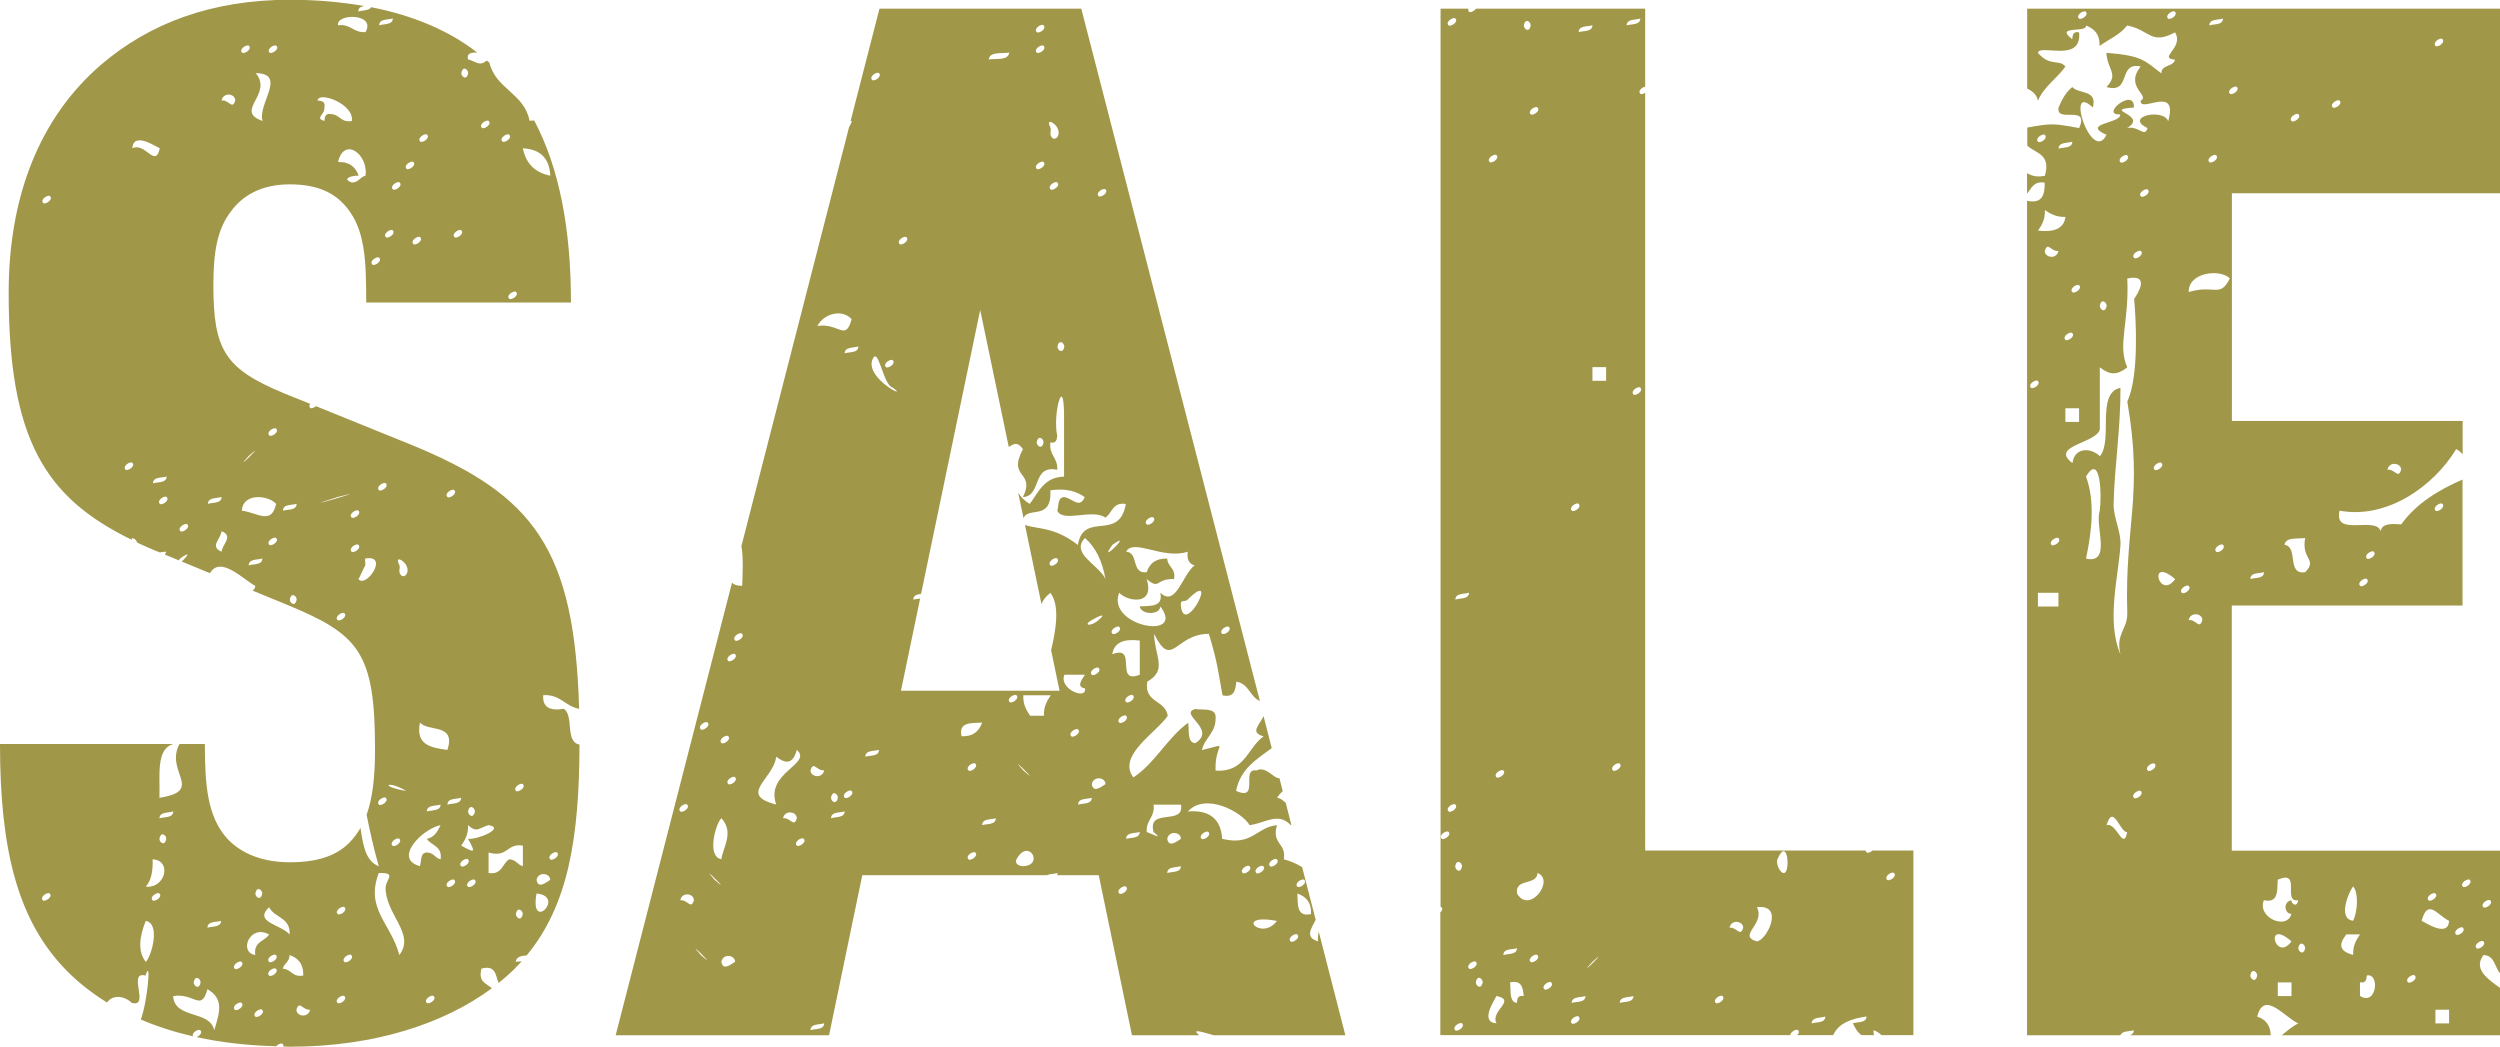 <?xml version="1.0" encoding="UTF-8"?><svg id="_レイヤー_2" xmlns="http://www.w3.org/2000/svg" viewBox="0 0 204.78 85.74"><defs><style>.cls-1{fill:#a19749;fill-rule:evenodd;}</style></defs><g id="_レイヤー_1-2"><path class="cls-1" d="m10.78,44.22s.03-.09.03-.14c.24.03.36.17.43.37.49.23.99.45,1.52.67l.33.13c.16-.03.33-.06.53-.05-.03.08-.07.15-.11.23l1.14.47s.05-.08.09-.14c.97-.7.58-.17.15.24l2.31.95c.85-1.47,2.74.52,3.72,1.05-.03.18-.12.3-.23.38l2.71,1.11c6.02,2.48,7.32,3.9,7.32,11.93,0,2.25-.21,3.98-.69,5.32.26,1.29.55,2.66,1,4.22-1.11-.44-1.3-1.79-1.5-3.14-.14.25-.3.48-.47.69-1.06,1.42-2.72,2.12-5.31,2.12s-4.25-.94-5.2-2.01c-1.54-1.77-1.77-4.25-1.77-7.68h-2.07c-1.26,2.25,2.1,3.82-1.65,4.41.06-1.79-.31-4.02,1.15-4.41H0c0,8.62,1.42,14.53,5.55,18.66.93.93,2.01,1.77,3.22,2.52.44-.67,1.42-.56,2.03.03,1.52.4-.4-2.64,1.12-2.24.52-1.63.12,2.35-.39,3.6,1.31.56,2.73,1.02,4.28,1.38-.15-.29.45-.64.6-.5.2.2-.07.47-.31.56,1.99.44,4.16.69,6.52.75.15-.17.44-.28.53-.19.07.07.08.14.06.21.18,0,.34.02.52.02,7,0,12.69-1.92,16.56-4.79-.42-.4-1.15-.49-.85-1.61,1.19-.32,1.15.57,1.4,1.18.42-.34.83-.69,1.2-1.05.24-.24.47-.48.69-.72-.17,0-.33.01-.49.03.06-.41.45-.49.9-.52,3.41-4.11,4.31-9.64,4.33-17.27-1.21-.2-.43-2.38-1.29-2.93-1.13.19-1.76-.12-1.68-1.12,1.43-.07,1.79.92,2.94,1.12-.38-13.08-3.7-17.49-13.66-21.59l-7.9-3.2c-.16.14-.39.22-.47.14-.1-.1-.08-.22,0-.33l-2.14-.86c-4.84-2.01-5.79-3.54-5.79-8.86,0-2.83.35-4.61,1.42-6.02.94-1.3,2.48-2.24,4.84-2.24,2.48,0,3.9.83,4.84,2.13,1.01,1.35,1.3,3.12,1.38,5.1,0,0,0,.01,0,.02.03.78.04,1.6.04,2.43h16.77c0-5.9-.91-10.95-3.01-14.91-.13,0-.25.01-.38.02-.43-2.25-2.78-2.6-3.29-4.76-.07-.06-.14-.11-.21-.17-.62.5-.81.1-1.55-.1-.1-.48.22-.53.56-.56.08.02.14,0,.2,0-2.29-1.77-5.18-3.02-8.68-3.71-.18.29-.7.24-1.06.35,0-.3.22-.4.48-.45-1.86-.32-3.87-.51-6.07-.51-6.38,0-11.46,1.89-15.47,5.31C3.19,9.68.71,16.18.71,23.97c0,12.04,3,16.8,10.07,20.24Zm-7.27,29.53c-.29-.29.41-.72.56-.56.29.29-.41.71-.56.56Zm12.92,6.72c-.11.63-.56.31-.56,0,.11-.64.56-.31.56,0Zm-4.49-1.68c-.69-.89-.51-2.09,0-3.36,1.25.23.44,2.97,0,3.36Zm.56-5.04c-.29-.29.41-.72.56-.56.29.29-.4.71-.56.56Zm-.56-1.12c.44-.49.6-1.26.56-2.24,1.59.07,1.08,2.39-.56,2.24Zm1.12-3.92c.11-.64.56-.31.56,0-.11.63-.56.31-.56,0Zm0-1.68c.02-.54.69-.43,1.13-.56-.02.54-.69.43-1.13.56Zm4.49,17.36c-.37-1.68-3.24-.88-3.37-2.8,1.76-.28,2.29,1.32,2.81-.56,1.39.79.99,1.93.56,3.36Zm-.56-8.4c.02-.55.69-.43,1.12-.56-.02.54-.69.43-1.12.56Zm11.23-1.68c.29.29-.4.72-.56.56-.29-.29.41-.71.56-.56Zm-6.74-1.12c-.11.63-.56.31-.56,0,.11-.64.56-.31.56,0Zm-2.25,9.52c-.29-.29.41-.72.56-.56.29.29-.41.72-.56.56Zm0-3.36c-.29-.29.41-.72.56-.56.29.29-.41.72-.56.56Zm1.68,3.92c-.29-.29.41-.72.56-.56.29.29-.4.71-.56.56Zm0-5.04c-1.4-.23-.43-2.57,1.13-1.68-.37.57-1.29.58-1.13,1.68Zm1.13,1.68c-.29-.29.4-.71.56-.56.29.29-.41.72-.56.56Zm0-1.12c-.29-.29.4-.72.56-.56.29.29-.41.72-.56.56Zm0-4.48c.43.88,1.78.83,1.68,2.24-.71-.84-2.98-1-1.68-2.24Zm1.12,5.04c.11-.45.56-.56.56-1.12.69.24,1.15.72,1.12,1.68-.91.16-.97-.53-1.68-.56Zm1.12,3.36c.25-.81.49.05,1.12,0-.14.7-1.12.56-1.12,0Zm3.37-.56c-.29-.29.41-.71.56-.56.29.29-.4.72-.56.56Zm.56-3.36c-.29-.29.41-.72.56-.56.29.29-.41.72-.56.56Zm-.56-28c-.29-.29.41-.71.56-.56.29.29-.4.71-.56.56Zm5.06,27.44c-.68-2.6-2.82-3.78-1.68-6.72,1.43-.03.68.42.56,1.12-.08,2.24,2.48,3.84,1.12,5.6Zm0-9.52c.29.29-.41.72-.56.56-.29-.29.41-.72.56-.56Zm2.25,13.44c-.29-.29.41-.71.56-.56.29.29-.4.72-.56.56Zm1.69-9.52c-.29-.29.4-.71.56-.56.29.29-.41.72-.56.56Zm1.12-1.68c-.29-.29.41-.72.56-.56.29.29-.41.72-.56.56Zm.56,1.68c-.29-.29.41-.71.56-.56.29.29-.41.72-.56.56Zm3.93,2.24c.11-.63.56-.31.56,0-.11.64-.56.31-.56,0Zm3.37-5.04c.29.29-.41.72-.56.56-.29-.29.41-.71.56-.56Zm-.56,2.24c-.5.35-1.01.68-1.12,0,.14-.7,1.11-.56,1.12,0Zm-1.12,1.12c2.43.23-.59,3.25,0,0h0Zm-1.12-8.96c.29.29-.41.71-.56.56-.29-.29.41-.71.56-.56Zm0,5.04v1.68c-.46-.11-.56-.56-1.13-.56-.57.37-.58,1.29-1.68,1.12v-1.68c1.59.47,1.46-.79,2.81-.56Zm-3.93-2.8c-.11.63-.56.31-.56,0,.11-.64.56-.31.56,0Zm1.12,1.12c1.41.24-.93,1.21-1.68,1.12.63,1.16.6,1.19-.56.56.3-.45.59-.91.56-1.68.74.67.88.22,1.68,0Zm-3.37-1.68c.01-.55.69-.43,1.12-.56-.02.54-.69.43-1.12.56Zm.56-25.76c.29.29-.41.72-.56.56-.29-.29.4-.72.56-.56Zm-2.81,19.04c.71.79,2.96.03,2.25,2.24-1.3-.19-2.63-.36-2.25-2.24Zm1.69,6.72c-.02.54-.69.43-1.13.56.02-.54.69-.44,1.13-.56Zm0,1.68c-.25.5-.49,1-1.13,1.12.37.57,1.29.58,1.13,1.68-.46-.1-.56-.56-1.13-.56-.55.02-.43.69-.56,1.12-2.25-.61.23-3.08,1.69-3.36Zm-2.81-21.28c.38.75-.38,1.25-.56.56-.04-.15.07-.42,0-.56-.43-.85.35-.42.56,0Zm0,18.48c-2.3-.39-1.53-.91,0,0h0Zm-1.68-25.2c.29.29-.41.72-.56.56-.29-.29.41-.71.56-.56Zm0,25.76c.29.29-.41.71-.56.56-.29-.29.41-.71.56-.56Zm-1.68-19.6c2-.35.05,2.49-.56,1.68.03.04.5-1.06.56-1.12.03-.04-.04-.55,0-.56Zm-.56-3.92c.29.29-.41.71-.56.56-.29-.29.4-.71.56-.56Zm0,2.8c.29.29-.41.72-.56.56-.29-.29.4-.72.56-.56Zm-1.69-3.92c3.71-.97-4.54,1.43,0,0h0Zm-7.3,5.6c.02-.54.69-.44,1.12-.56-.01.54-.69.43-1.12.56Zm1.69-1.68c-.29-.29.4-.71.56-.56.29.29-.41.71-.56.56Zm1.68,4.48c.11-.63.56-.31.56,0-.11.63-.56.31-.56,0Zm.56-7.84c-.02.55-.69.44-1.12.56.01-.55.69-.43,1.12-.56Zm-1.68-6.16c.29.29-.41.72-.56.56-.29-.29.4-.72.56-.56Zm-2.25,2.24c1.71-1.53-1.53,1.7,0,0h0Zm2.25,3.92c-.39,1.76-1.5.73-2.81.56.06-1.43,2.09-1.32,2.81-.56Zm22.46-26.88c-1.25-.24-2-.99-2.25-2.24,1.43.07,2.17.81,2.25,2.24Zm-2.81,9.52c.29.29-.4.71-.56.56-.29-.29.41-.71.56-.56Zm-.56-12.88c.29.29-.4.72-.56.56-.29-.29.41-.71.56-.56Zm-1.68-1.12c.29.29-.41.72-.56.56-.29-.29.41-.71.56-.56Zm-8.42,9.52c-.29-.29.41-.72.56-.56.29.29-.41.71-.56.56Zm6.74-13.44c-.11.63-.56.31-.56,0,.11-.64.56-.31.56,0Zm-.56,12.88c.29.29-.41.71-.56.56-.29-.29.4-.72.56-.56Zm-2.81-7.84c.29.29-.4.72-.56.56-.29-.29.41-.71.56-.56Zm-.56,8.4c.29.29-.41.72-.56.56-.29-.29.41-.72.56-.56Zm-.56-6.16c.29.29-.41.71-.56.56-.29-.29.41-.71.56-.56Zm-1.12,1.68c.29.29-.41.72-.56.56-.29-.29.41-.72.56-.56Zm-.56-13.44c-.02.54-.69.43-1.12.56.01-.54.69-.43,1.12-.56Zm-1.12,19.6c.29.29-.41.72-.56.56-.29-.29.4-.72.56-.56Zm-1.12-6.72c-.46.11-.56.56-1.12.56-.86-.3-.04-.58.56-.56-.25-.69-.72-1.15-1.69-1.12.49-2.11,2.49-.64,2.25,1.12Zm0-11.76c-1.01.07-1.19-.69-2.25-.56-.18-.99,3.15-1,2.25.56Zm-1.12,7.28c-.91.16-.97-.53-1.69-.56-.48-.1-.53.22-.56.56-.82-.25.06-.49,0-1.12.1-.48-.22-.53-.56-.56.1-.78,3.02.29,2.81,1.68Zm-6.18-6.16c.29.29-.41.71-.56.56-.29-.29.4-.71.56-.56Zm-1.69,2.24c2.6.04.12,2.54.56,3.92-2.38-.83.89-2.16-.56-3.92Zm-.56-2.24c.29.29-.4.71-.56.56-.29-.29.41-.71.56-.56Zm-1.12,4.48c-.25.81-.49-.06-1.12,0,.14-.71,1.12-.57,1.12,0Zm-1.12,36.96c-1-.41-.08-1.02,0-1.68,1,.41.08,1.02,0,1.68Zm0-4.48c-.02.55-.69.43-1.12.56.02-.54.69-.43,1.12-.56Zm-2.81,2.24c.29.29-.41.71-.56.56-.29-.29.4-.71.56-.56Zm-2.25-1.68c-.29-.29.41-.71.56-.56.29.29-.4.72-.56.56Zm-.56-1.68c.02-.55.69-.43,1.12-.56-.01.54-.69.44-1.12.56Zm.56-27.44c-.37,1.68-1.2-.54-2.25,0,.08-1.39,1.9-.16,2.25,0Zm-2.25,25.76c.29.29-.41.71-.56.56-.29-.29.41-.72.56-.56Zm-6.74-21.84c.29.29-.41.72-.56.56-.29-.29.41-.72.56-.56Z"/><path class="cls-1" d="m69.77,9.92c-.06.22-.13.36-.21.45l-8.83,34.36c.18.93.09,2.57.06,3.26-.45-.01-.7-.11-.83-.26l-9.53,37.07h17.48l2.72-13.11h15.12c.24-.11.6-.1.88-.18,0,.07-.02.13-.04.18h3.41l2.72,13.11h5.51c-.72-.6.32-.24,1.18,0h10.79l-2.18-8.49c-.06.31-.09.59-.05.8-1.11-.32-.57-1.03-.2-1.77l-1.11-4.31c-.44-.27-.93-.5-1.5-.64.23-1.35-1.02-1.21-.56-2.8-1.7.17-2.01,1.73-4.49,1.12-.1-1.58-.98-2.39-2.81-2.24,1.45-1.59,4.42.04,5.06,1.12,1.31-.17,2.32-1.1,3.37,0,.02,0,.03,0,.05-.01l-.46-1.81c-.24-.24-.5-.41-.71-.42.15-.23.3-.4.46-.55l-.27-1.06c-.44.08-1.1-1.03-1.87-.63-1.35-.22.31,2.55-1.68,1.68.34-1.8,1.69-2.6,2.92-3.51l-.67-2.62c-.35.77-1.15,1.33,0,1.66-1.32.93-1.51,2.97-3.93,2.8-.1-2.32,1.32-2.25-1.12-1.68.24-1.07,1.21-1.4,1.12-2.8-.09-.66-1.02-.47-1.68-.56-1.39.41,1.86,1.68,0,2.8-.66-.09-.47-1.02-.56-1.68-1.74,1.26-2.69,3.29-4.49,4.48-1.37-1.77,1.9-3.69,2.81-5.04-.17-1.32-1.95-1.04-1.68-2.8,1.68-.96.62-2.04.56-3.92,1.49,2.98,1.71,0,4.49,0,.74,2.44.75,3.07,1.12,5.04.96.21,1.06-.44,1.13-1.12,1.03.15,1.1,1.24,1.93,1.58L88.57.71h-16.53l-2.36,9.18s.06.02.09.03Zm37.62,64.95c-1.2.27-1.07-.8-1.12-1.68.69.24,1.16.72,1.12,1.68Zm-.56-2.8c.29.29-.4.72-.56.56-.29-.29.41-.71.56-.56Zm-.56,4.48c.29.29-.41.72-.56.56-.29-.29.41-.72.56-.56Zm-1.68-6.16c.29.29-.41.72-.56.56-.29-.29.41-.72.56-.56Zm-1.12.56c.29.29-.41.72-.56.56-.29-.29.41-.72.56-.56Zm1.12,4.48c-1.23,1.71-3.6-.65,0,0h0Zm-2.24-4.48c.29.29-.41.72-.56.56-.29-.29.4-.72.56-.56Zm-3.37-2.8c.29.29-.4.71-.56.56-.29-.29.41-.72.56-.56Zm1.68-16.8c.29.29-.4.71-.56.56-.29-.29.41-.71.56-.56Zm-20.21,7.84c-.25.69-.72,1.15-1.69,1.12-.26-1.19.8-1.07,1.69-1.12Zm-1.12,11.2c-.29-.29.4-.71.56-.56.29.29-.41.72-.56.56Zm0-7.28c-.29-.29.4-.72.56-.56.29.29-.41.72-.56.56Zm1.12,4.48c.01-.55.69-.44,1.12-.56-.02.55-.69.43-1.12.56Zm2.25-10.08c-.29-.29.41-.71.56-.56.29.29-.41.71-.56.56Zm1.12,13.44c-.31.01-.75-.2-.56-.56.98-1.81,2.3.48.56.56Zm0-7.84c-1.53-1.7,1.71,1.53,0,0h0Zm1.68-4.48h-1.12c-.3-.45-.59-.91-.56-1.68h2.25c-.3.45-.59.91-.56,1.68Zm1.69-3.36h1.68c-.34.5-.68,1,0,1.12.17,1-2.18.03-1.68-1.12Zm.56,5.04c-.29-.29.4-.71.56-.56.29.29-.41.72-.56.56Zm.56,5.6c.01-.55.69-.43,1.12-.56-.02.54-.69.43-1.12.56Zm1.68-15.12c-.65.57-1.33.44-.56,0,.69-.4,1.23-.58.56,0Zm-.56,4.48c-.29-.29.41-.71.56-.56.29.29-.41.71-.56.56Zm0,8.96c.14-.7,1.12-.57,1.12,0-.5.34-1,.68-1.12,0Zm-.56-20.16c.9.78,1.43,1.93,1.68,3.36-.56-1.19-2.9-2.09-1.68-3.36Zm2.25.56c1.88-1.35-1.36,1.88,0,0h0Zm.56,6.72c.29.29-.41.71-.56.56-.29-.29.41-.71.56-.56Zm0,21.84c-.29-.29.41-.72.56-.56.29.29-.4.72-.56.56Zm.56-14.56c.29.29-.4.72-.56.56-.29-.29.41-.71.56-.56Zm3.37,12.88c.02-.54.69-.43,1.12-.56-.02.54-.69.43-1.12.56Zm0-2.8c.14-.7,1.12-.57,1.12,0-.5.34-1,.68-1.12,0Zm-1.12-2.8h2.25c.28,1.77-2.79.21-2.25,2.24.79.67.05.22-.56,0-.07-1,.69-1.18.56-2.24Zm-1.13,2.24c-.01.54-.69.44-1.12.56.02-.54.69-.44,1.12-.56Zm-1.12-10.64c-.29-.29.41-.71.56-.56.29.29-.4.71-.56.56Zm1.12-2.24c-2.13.82-.11-2.5-2.25-1.68.14-.98.97-1.28,2.25-1.12v2.8Zm3.37-5.6c-.08-.66.29-.29.56-.56,2.65-2.65-.24,3.1-.56.56Zm-2.25-7.28c.29.29-.41.72-.56.56-.29-.29.4-.72.56-.56Zm2.81,2.8c-.09.65.12,1,.56,1.12-1,.75-1.52,3.46-2.81,2.24.26,1.19-.8,1.07-1.69,1.12.13.71,1.68.73,1.69,0,2.14,2.81-4.43,1.66-3.37-1.12.71.76,2.96,1.07,2.25-1.12,1.11.93.71-.05,2.25,0,.16-.91-.53-.97-.56-1.68-.96-.02-1.46.42-1.68,1.12-1.3.17-.63-1.62-1.69-1.68.62-1.12,3.02.68,5.06,0Zm-6.74-29.68c.29.29-.41.71-.56.56-.29-.29.41-.71.56-.56Zm-3.37,12.88c-.11.63-.56.31-.56,0,.11-.64.56-.31.56,0Zm-1.13-12.88c-.29-.29.41-.72.56-.56.29.29-.41.72-.56.56Zm.56-5.04c.38.75-.38,1.26-.56.56-.04-.16.07-.42,0-.56-.43-.85.35-.42.56,0Zm-1.13-8.4c.29.29-.4.72-.56.56-.29-.29.41-.72.56-.56Zm0,1.68c.29.29-.4.71-.56.56-.29-.29.41-.71.56-.56Zm0,9.52c.29.29-.4.71-.56.56-.29-.29.41-.71.56-.56Zm0,22.96c-.11.64-.56.31-.56,0,.11-.63.56-.31.56,0Zm-2.81-31.92c-.09.66-1.03.47-1.68.56.09-.66,1.02-.47,1.68-.56Zm-7.22,44.32l4.84-23.24,2.34,11.22c.3-.17.69-.54,1.16.19-1.3,2.41,1.05,1.76,0,3.92,1.58-.1.7-2.66,2.81-2.24.07-1-.69-1.18-.56-2.24.48.1.53-.22.56-.56-.39-1.68.54-5.2.56-1.68v5.04c-1.65.04-2.09,1.28-2.81,2.24-.45-.27-.75-.59-.95-.93l.44,2.1c.36-.99,2.33.25,2.2-2.29,1.3-.18,2.16.09,2.81.56-.41,1-1.02.08-1.68,0-.55.02-.44.69-.56,1.12.45,1,2.89-.2,3.93.56.57-.36.58-1.29,1.68-1.12-.54,3.14-3.45.53-3.93,3.36-1.9-1.48-3.21-1.28-4.33-1.63l1.35,6.48c.1-.29.31-.59.73-.93.78,1.03.47,2.95.06,4.7l.69,3.32h-12.99l1.57-7.55c-.19.03-.39.04-.56.09.01-.36.31-.43.64-.48Zm10.59-2.32c-.29-.29.41-.72.56-.56.29.29-.41.72-.56.56Zm-11.79-26.88c.29.29-.41.72-.56.56-.29-.29.41-.72.56-.56Zm-2.81,10.08c.5-1.35.87,2.05,1.69,2.24,1.43,1.06-2.19-.69-1.69-2.24Zm1.69,0c.29.29-.41.71-.56.56-.29-.29.4-.72.56-.56Zm-1.13-23.52c.29.29-.4.71-.56.56-.29-.29.41-.71.56-.56Zm0,55.43c-.01.55-.69.44-1.12.56.02-.55.69-.43,1.12-.56Zm-12.35-1.12c.29.29-.41.72-.56.56-.29-.29.4-.72.56-.56Zm-.56,6.72c1.07,1.17.13,2.36,0,3.36-1.25-.23-.44-2.97,0-3.36Zm-2.81-1.12c.29.29-.4.72-.56.56-.29-.29.41-.72.56-.56Zm-.56,7.84c.14-.71,1.12-.56,1.12,0-.25.81-.49-.06-1.12,0Zm1.68,4.48c-1.53-1.7,1.71,1.53,0,0h0Zm0-18.48c-.29-.29.41-.72.56-.56.29.29-.41.72-.56.56Zm1.13,12.32c-1.53-1.7,1.71,1.53,0,0h0Zm.56,6.72c.14-.71,1.11-.56,1.12,0-.5.35-1.01.68-1.12,0Zm.56-14.56c-.29-.29.41-.72.56-.56.29.29-.41.72-.56.56Zm0-10.08c-.29-.29.41-.71.56-.56.29.29-.41.71-.56.56Zm.56-1.68c-.29-.29.41-.72.56-.56.29.29-.41.72-.56.56Zm3.37,9.52c.81.63,1.37.6,1.69-.56,1.32,1.17-2.62,1.84-1.69,4.48-3.18-.8-.21-2.08,0-3.92Zm.56,5.04c.14-.7,1.12-.56,1.13,0-.25.81-.49-.06-1.13,0Zm1.13,2.24c-.29-.29.4-.72.56-.56.29.29-.41.72-.56.56Zm1.12,15.12c.01-.54.69-.43,1.12-.56-.02.55-.69.43-1.12.56Zm0-21.28c.25-.81.49.06,1.12,0-.14.7-1.12.56-1.12,0Zm.56-36.4c.51-.97,1.97-1.45,2.81-.56-.51,1.88-1.04.28-2.81.56Zm1.68,38.64c-.11.63-.56.31-.56,0,.11-.64.56-.31.56,0Zm-.56,1.68c.02-.54.69-.43,1.12-.56-.02.54-.69.43-1.12.56Zm1.12-1.68c-.29-.29.41-.72.56-.56.29.29-.41.72-.56.56Zm0-36.4c.02-.54.69-.43,1.12-.56-.01.54-.69.43-1.12.56Z"/><path class="cls-1" d="m117.98,74.28s.07.01.09.03c.14.14.05.3-.09.42v10.06h28.67c0-.26.49-.54.63-.41.13.13.06.29-.07.41h2.95c.43-.98,1.49-1.35,2.73-1.53-.01.54-.68.43-1.12.56.19.38.37.75.72.97h1.01c-.02-.13-.05-.25-.04-.41.26.09.48.24.66.41h2.61v-15.12h-3.35c-.16.14-.4.23-.49.15-.05-.05-.06-.1-.06-.15h-18.07V7.6c-.15.1-.33.15-.4.08-.23-.23.15-.53.4-.58V.71h-13.86c-.13.2-.47.36-.57.25-.08-.08-.08-.17-.04-.25h-2.29v73.57Zm37.16-2.77c.29.29-.41.72-.56.56-.29-.29.41-.72.56-.56Zm-5.62,11.76c-.02.54-.69.43-1.12.56.02-.54.69-.43,1.12-.56Zm-3.93-12.88c.85-1.97,1.07,1.04.56,1.12-.33.06-.71-.79-.56-1.12Zm-1.68,3.92c2.31-.27.8,2.73,0,2.8-1.65-.47.73-1.41,0-2.8Zm-1.12,1.68c-.25.81-.49-.06-1.12,0,.14-.71,1.11-.56,1.12,0Zm-1.69,5.6c.29.29-.41.72-.56.56-.29-.29.41-.71.56-.56Zm-21.9,2.8c-.29-.29.41-.71.56-.56.29.29-.41.72-.56.56Zm0-13.43c.11-.63.56-.31.56,0-.11.63-.56.31-.56,0Zm5.05,11.19c-.66-.09-.47-1.02-.56-1.68.95-.21,1.06.43,1.12,1.12-.48-.1-.53.22-.56.56Zm1.12-3.36c-.29-.29.41-.72.56-.56.29.29-.41.72-.56.56Zm3.37,3.36c.02-.54.69-.43,1.13-.56-.02.55-.69.43-1.13.56Zm1.69-3.36c1.71-1.53-1.54,1.7,0,0h0Zm3.93-47.04c.29.29-.41.72-.56.56-.29-.29.41-.72.56-.56Zm0-30.23c-.02.54-.69.43-1.12.56.02-.54.69-.43,1.12-.56Zm-.56,80.07c-.02.55-.69.43-1.12.56.01-.54.69-.43,1.12-.56Zm-1.12-19.04c.29.29-.41.72-.56.56-.29-.29.41-.72.56-.56Zm-1.12-31.36h-1.12v-1.12h1.12v1.12Zm-1.12-29.12c-.02.54-.69.44-1.13.56.02-.55.69-.43,1.13-.56Zm-1.13,39.2c.29.29-.4.72-.56.56-.29-.29.41-.72.56-.56Zm0,42c.29.29-.4.72-.56.56-.29-.29.41-.72.56-.56Zm-2.25-2.8c.29.29-.41.72-.56.56-.29-.29.41-.72.56-.56Zm-1.12-71.67c.29.29-.41.72-.56.56-.29-.29.41-.72.56-.56Zm-.56-6.72c-.11.64-.56.31-.56,0,.11-.63.56-.31.56,0Zm.56,69.43c1.46.55-.65,3.42-1.68,1.68-.17-1.29,1.62-.62,1.68-1.68Zm-1.68,6.16c-.02.54-.69.43-1.12.56.01-.55.69-.43,1.12-.56Zm-1.12-14.56c.29.29-.41.71-.56.56-.29-.29.4-.71.56-.56Zm-.56-50.4c.29.29-.41.72-.56.56-.29-.29.4-.72.56-.56Zm0,68.87c1.68.37-.54,1.2,0,2.24-1.4-.08-.17-1.89,0-2.24Zm-1.13-1.12c-.11.63-.56.31-.56,0,.11-.64.56-.31.56,0Zm-.56-1.68c.29.29-.4.72-.56.56-.29-.29.41-.72.56-.56Zm-.56-30.23c-.01.54-.69.43-1.12.56.02-.54.69-.43,1.12-.56Zm-1.12-47.04c.29.29-.41.72-.56.56-.29-.29.41-.71.56-.56Zm0,64.39c.29.29-.41.72-.56.56-.29-.29.41-.72.56-.56Zm-.56,2.24c.29.29-.41.71-.56.56-.29-.29.41-.72.56-.56Z"/><path class="cls-1" d="m167.48,14.4c-.69.14-1.08-.02-1.44-.21v1.67c.36-.42.52-1.04,1.44-.9.05,1.49-.6,1.65-1.44,1.49v68.35h7.65c.13-.37.71-.3,1.09-.41,0,.24-.14.35-.32.41h11.54c-.03-.85-.44-1.31-1.11-1.53.56-2.22,2.27.09,3.37.56-.53.25-.93.63-1.36.97h17.88v-3.88c-1.1-.78-2.19-1.58-1.35-2.69.92.03.91.99,1.35,1.5v-10.05h-21.97v-20.08h18.9v-10.32c-2.02.88-3.81,1.99-5.02,3.67-.79-.05-1.59-.09-1.68.56-.41-1.27-3.89.52-3.37-1.68,3.88.72,7.71-2,9.55-5.04.21.1.38.25.53.43v-2.74h-18.9V15.83h21.97V.71h-38.74v6.54c.41.21.78.47.88,1,.5-1.18,1.56-1.81,2.25-2.8-.5-.63-1.26.04-2.25-1.12.13-.76,3.64.87,3.37-1.68-.48-.1-.53.22-.56.56-1.52-1.16,1.28-.49,1.12-1.12.69.25,1.15.72,1.12,1.68.75-.56,1.69-.92,2.25-1.68,1.87.34,1.92,1.64,3.93.56.77,1.28-1.45,2.1,0,2.24-.14.61-1.12.38-1.12,1.12-1.34-1.01-1.53-1.46-4.5-1.68.07,1.39,1.05,1.73,0,2.8,2.09.59.89-2.1,2.81-1.68-1.36,1.68.8,2.35,0,2.8-.09,1.08,3.13-1.38,2.25,1.68-.37-1.09-3.66-.38-1.69.56-.24.83-.72-.22-1.68,0,1.84-1.1-2.2-1.49.56-1.68.1-1.72-2.85.64-1.12.56.1.76-3.25.72-1.12,1.68-1.24,2.43-3.43-4.44-1.12-2.24.39-1.5-1.16-1.08-1.68-1.68-.53.41-.85,1.02-1.13,1.68-.22,1.34,2.56-.31,1.69,1.68-2.14-.39-2.27-.4-4.25-.04v1.48c.67.64,1.96.66,1.44,2.48Zm20.22,67.19h-1.12v-1.12h1.12v1.12Zm0-4.48c-1.32,1.8-2.27-1.97,0,0h0Zm12.91,6.72h-1.12v-1.12h1.12v1.12Zm3.37-10.08c.29.29-.4.72-.56.56-.29-.29.41-.72.56-.56Zm-.56,3.36c.29.29-.41.72-.56.56-.29-.29.41-.72.56-.56Zm-1.12-5.04c.29.29-.41.72-.56.56-.29-.29.41-.71.56-.56Zm-.56,3.92c.29.29-.41.72-.56.56-.29-.29.41-.72.56-.56Zm-2.25-2.8c.29.29-.41.71-.56.56-.29-.29.41-.72.56-.56Zm1.12,2.24c-.08,1.39-1.9.16-2.25,0,.51-1.88,1.26-.49,2.25,0Zm-2.81,4.47c.29.29-.4.72-.56.56-.29-.29.41-.72.56-.56Zm-3.93,0c1.09-.22.82,2.55-.56,1.68v-1.12c.48.1.53-.22.56-.56Zm-1.12-7.28c.43.44.4,1.96,0,2.8-1.32-.15-.32-2.46,0-2.8Zm-.56,3.92h1.12c-.3.45-.59.91-.56,1.68-1.17-.31-1.19-.87-.56-1.68Zm-3.37,1.12c-.11.63-.56.31-.56,0,.11-.64.56-.31.56,0Zm-3.37-3.92c1.2.26,1.07-.8,1.12-1.68,2-.87.34,1.9,1.68,1.68-.1.63-.56.31-.56,0-.71.14-.57,1.11,0,1.12-.35,1.37-2.84.3-2.25-1.12Zm-.56,6.16c-.11.64-.56.31-.56,0,.1-.63.56-.31.56,0Zm15.17-38.63c.29.29-.41.72-.56.56-.29-.29.41-.72.56-.56Zm-5.62,3.92c.29.29-.41.71-.56.56-.29-.29.41-.71.56-.56Zm-.56,2.24c.29.29-.41.71-.56.56-.29-.29.41-.72.56-.56Zm2.8-8.96c-.24.81-.49-.06-1.12,0,.14-.7,1.12-.56,1.12,0Zm-7.86,5.6c-.34,1.78,1.05,1.73,0,2.8-1.55.24-.53-2.09-1.69-2.24.09-.66,1.03-.47,1.69-.56Zm-3.37,2.8c-.02.55-.69.43-1.12.56.01-.55.68-.44,1.12-.56ZM170.29,1.52c-.29-.29.41-.72.56-.56.29.29-.41.71-.56.56Zm7.3,0c-.29-.29.41-.72.56-.56.29.29-.41.71-.56.56Zm1.69,49.27c.14-.7,1.12-.56,1.12,0-.25.82-.49-.06-1.12,0Zm2.25-5.6c-.29-.29.41-.72.56-.56.29.29-.4.72-.56.56ZM200.06,3.2c.29.29-.41.72-.56.56-.29-.29.41-.72.56-.56Zm-8.42,5.04c.29.29-.41.71-.56.56-.29-.29.41-.71.56-.56Zm-3.37,1.12c.29.29-.41.71-.56.56-.29-.29.41-.72.56-.56Zm-5.05-2.24c.29.29-.41.71-.56.56-.29-.29.41-.71.56-.56Zm-1.13-5.6c-.01.54-.68.43-1.12.56.02-.54.69-.43,1.12-.56Zm-.56,11.2c.29.29-.41.72-.56.56-.29-.29.41-.72.56-.56Zm1.12,10.08c-.81,1.65-1.25.48-3.37,1.12-.02-1.65,2.6-1.9,3.37-1.12Zm-3.37,25.2c.29.29-.41.72-.56.56-.29-.29.41-.72.56-.56Zm-12.92-16.24c-.29-.29.41-.71.56-.56.29.29-.41.72-.56.56Zm2.25,17.92h-1.68v-1.12h1.68v1.12Zm-1.12-29.12c.25-.81.49.06,1.12,0-.14.71-1.11.56-1.12,0Zm.56,24.08c-.29-.29.41-.71.56-.56.29.29-.4.71-.56.56Zm1.69-17.36c.29.29-.41.71-.56.56-.29-.29.41-.72.56-.56Zm-.56,6.16h1.12v1.12h-1.12v-1.12Zm1.69,12.32c.51-2.42.72-4.75,0-6.72,1.2-2.05,1.3,1.62,1.12,2.8-.41,1.27,1.01,4.37-1.12,3.92Zm1.68,21.84c.55-1.86,1.11.62,1.69.56-.31,1.62-.88-.86-1.69-.56Zm2.25-2.24c-.29-.29.41-.72.56-.56.29.29-.41.72-.56.56Zm3.37-17.92c-1.33,1.8-2.27-1.97,0,0h0Zm-1.12-9.52c.29.29-.41.71-.56.56-.29-.29.41-.72.56-.56Zm-.56,24.64c.29.29-.41.72-.56.56-.29-.29.41-.72.56-.56Zm-.56-47.03c.29.29-.4.71-.56.56-.29-.29.41-.71.56-.56Zm-.56,5.04c.29.29-.41.72-.56.56-.29-.29.41-.71.56-.56Zm-1.12-7.84c.29.29-.41.72-.56.56-.29-.29.41-.72.56-.56Zm-1.69,12.32c-.1.63-.56.31-.56,0,.1-.64.56-.31.56,0Zm-.56,10.08v-5.04c.83.65,1.42.65,2.25,0-.83-1.86.17-3.64,0-7.28,1.87-.39.91,1.16.56,1.68.15,1.55.42,6.31-.56,8.4,1.33,7.66-.23,10.11,0,17.36.01,1.32-.97,1.65-.56,3.36-1.17-2.73-.17-6.32,0-8.96.07-1.07-.59-2.29-.56-3.36.06-2.99.58-6.16.56-9.52-2.02.41-.59,4.27-1.68,5.6-.75-.73-2.09-.74-2.25.56-1.94-1.43,2.07-1.62,2.25-2.8Zm-1.69-11.76c.29.29-.41.72-.56.56-.29-.29.4-.72.56-.56Zm-.56-11.76c-.02.54-.69.44-1.13.56.02-.54.69-.43,1.13-.56Zm-.56,6.16c-.14.98-.97,1.27-2.25,1.12.3-.45.59-.91.56-1.68.46.3.91.58,1.69.56Zm-2.25-6.16c-.29-.29.41-.71.56-.56.29.29-.4.72-.56.56Z"/></g></svg>